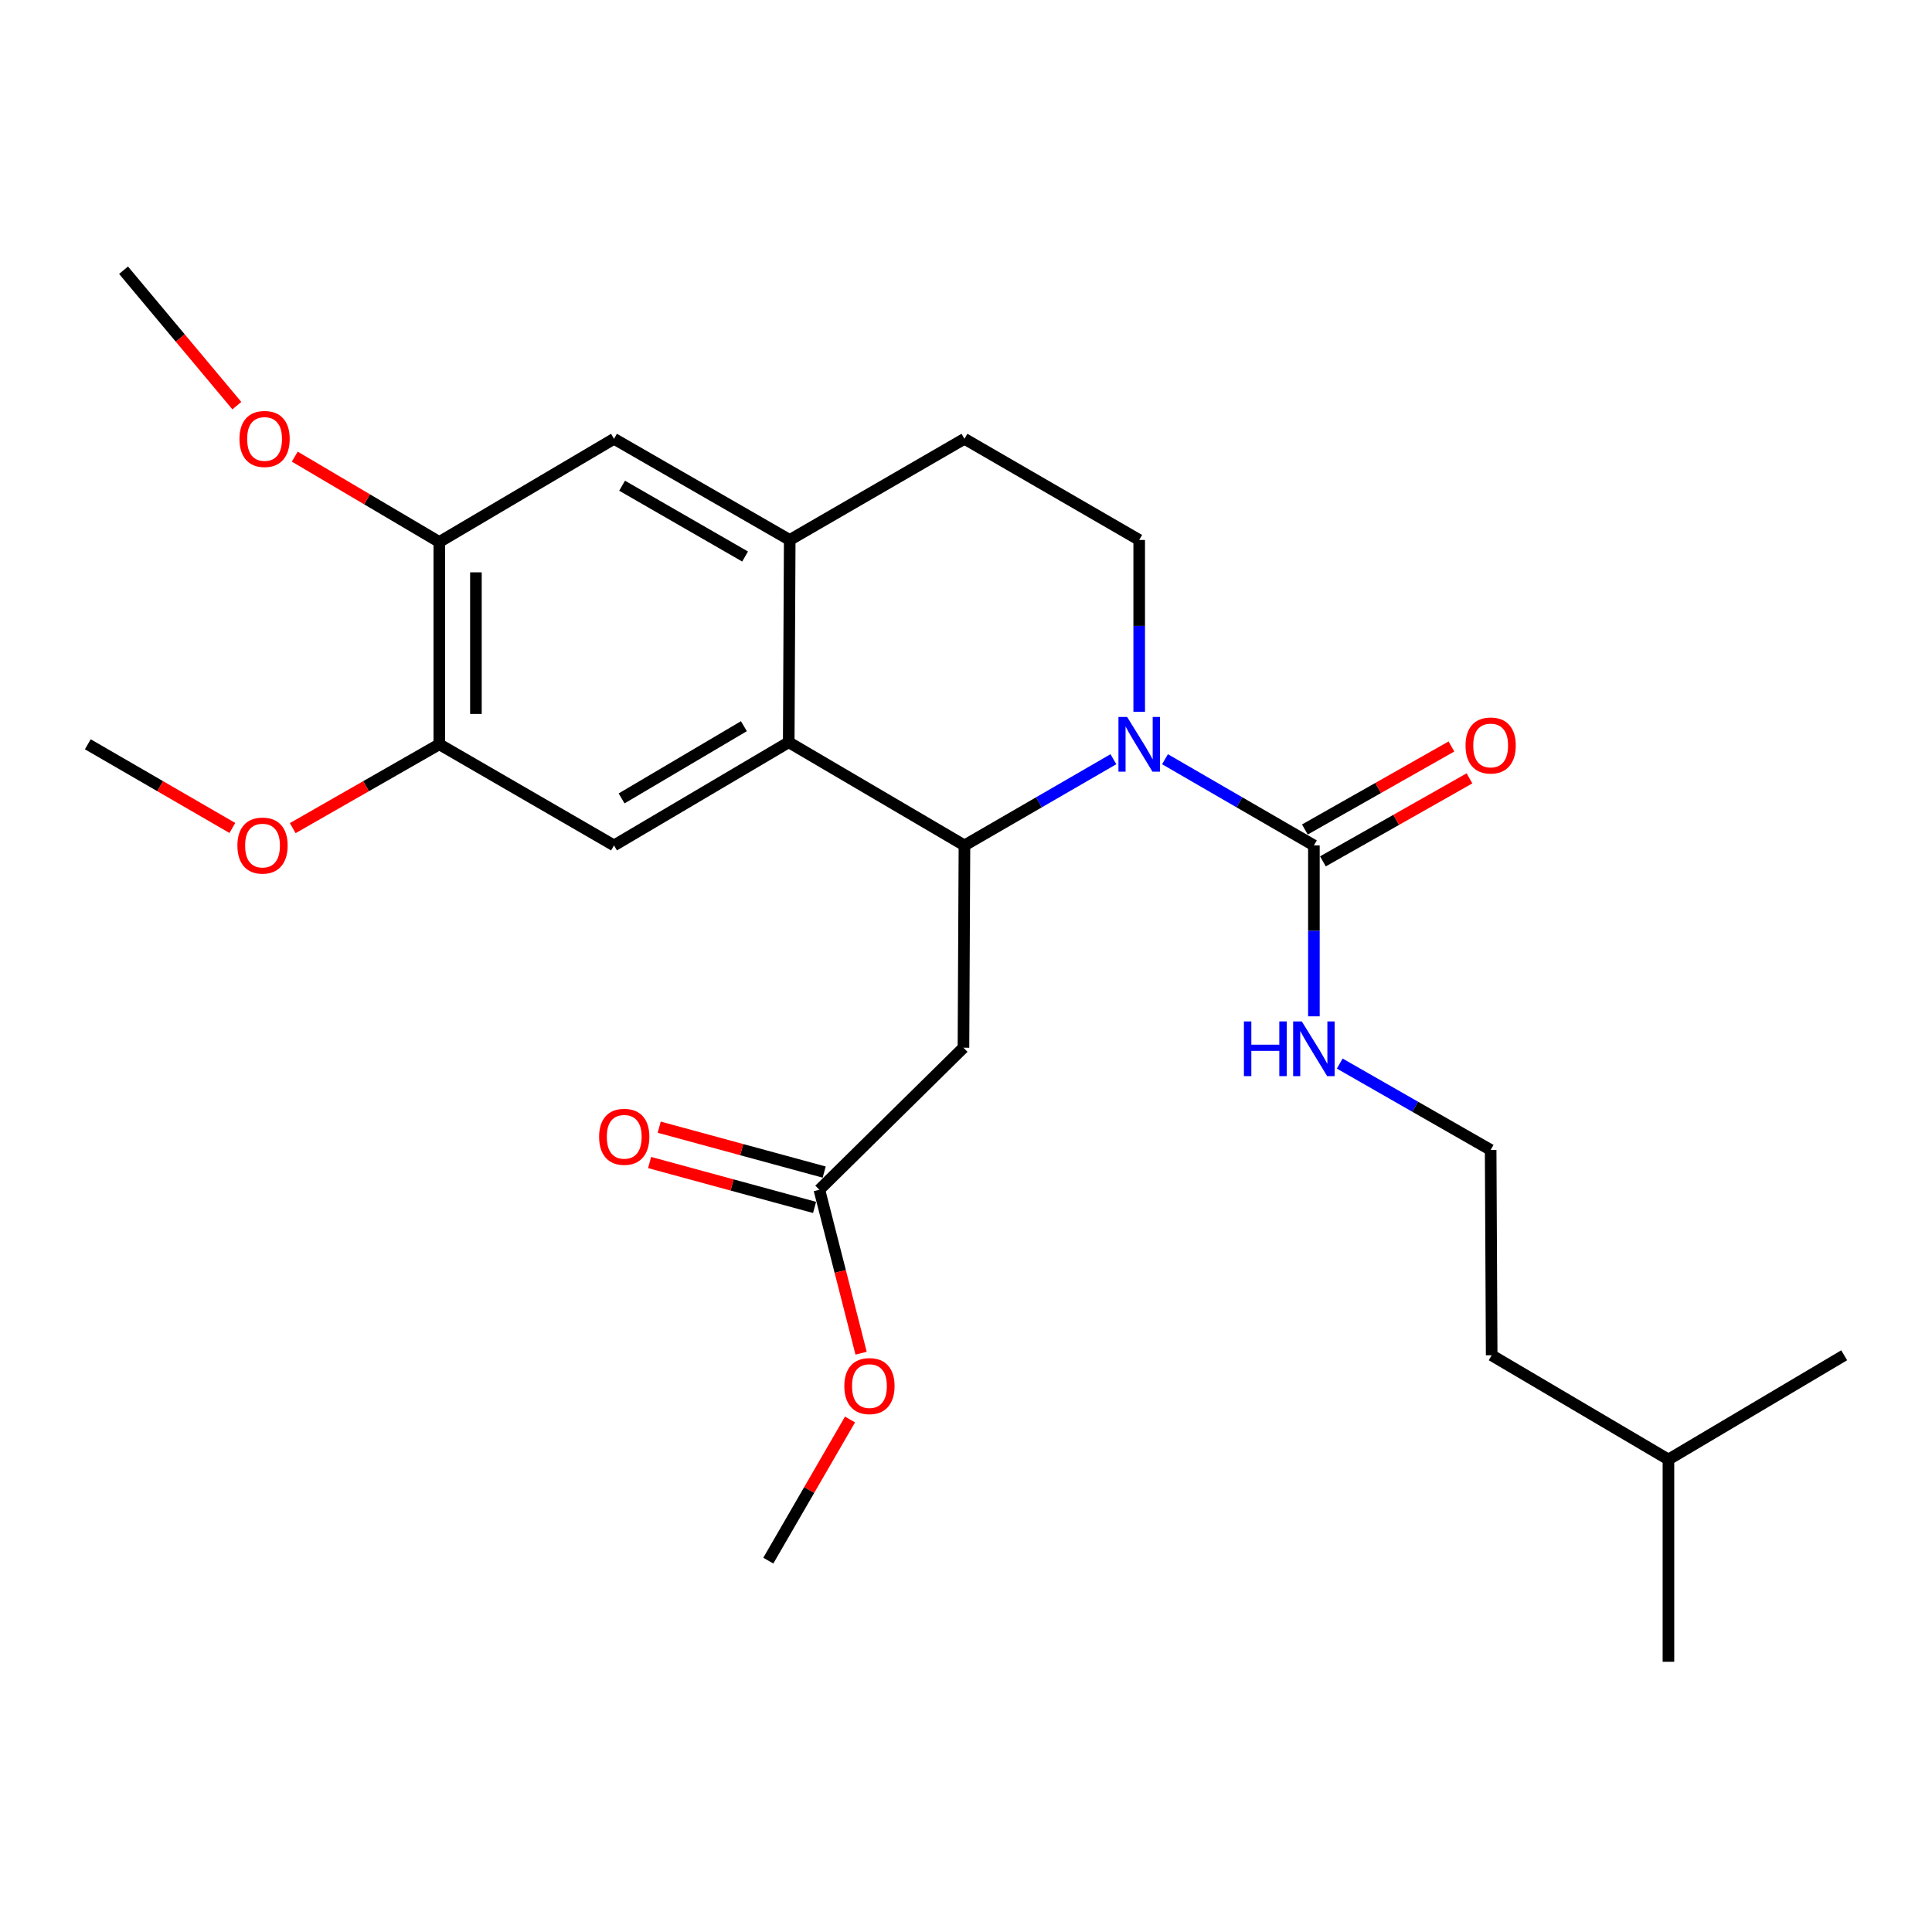 <?xml version='1.0' encoding='iso-8859-1'?>
<svg version='1.1' baseProfile='full'
              xmlns='http://www.w3.org/2000/svg'
                      xmlns:rdkit='http://www.rdkit.org/xml'
                      xmlns:xlink='http://www.w3.org/1999/xlink'
                  xml:space='preserve'
width='1000px' height='1000px' viewBox='0 0 1000 1000'>
<!-- END OF HEADER -->
<rect style='opacity:1.0;fill:#FFFFFF;stroke:none' width='1000' height='1000' x='0' y='0'> </rect>
<path class='bond-0' d='M 576.297,392.969 L 537.748,415.278' style='fill:none;fill-rule:evenodd;stroke:#0000FF;stroke-width:6px;stroke-linecap:butt;stroke-linejoin:miter;stroke-opacity:1' />
<path class='bond-0' d='M 537.748,415.278 L 499.2,437.587' style='fill:none;fill-rule:evenodd;stroke:#000000;stroke-width:6px;stroke-linecap:butt;stroke-linejoin:miter;stroke-opacity:1' />
<path class='bond-2' d='M 603.001,392.972 L 641.535,415.279' style='fill:none;fill-rule:evenodd;stroke:#0000FF;stroke-width:6px;stroke-linecap:butt;stroke-linejoin:miter;stroke-opacity:1' />
<path class='bond-2' d='M 641.535,415.279 L 680.068,437.587' style='fill:none;fill-rule:evenodd;stroke:#000000;stroke-width:6px;stroke-linecap:butt;stroke-linejoin:miter;stroke-opacity:1' />
<path class='bond-6' d='M 589.649,368.438 L 589.649,323.958' style='fill:none;fill-rule:evenodd;stroke:#0000FF;stroke-width:6px;stroke-linecap:butt;stroke-linejoin:miter;stroke-opacity:1' />
<path class='bond-6' d='M 589.649,323.958 L 589.649,279.478' style='fill:none;fill-rule:evenodd;stroke:#000000;stroke-width:6px;stroke-linecap:butt;stroke-linejoin:miter;stroke-opacity:1' />
<path class='bond-1' d='M 499.2,437.587 L 408.244,384.189' style='fill:none;fill-rule:evenodd;stroke:#000000;stroke-width:6px;stroke-linecap:butt;stroke-linejoin:miter;stroke-opacity:1' />
<path class='bond-3' d='M 499.2,437.587 L 498.683,542.297' style='fill:none;fill-rule:evenodd;stroke:#000000;stroke-width:6px;stroke-linecap:butt;stroke-linejoin:miter;stroke-opacity:1' />
<path class='bond-5' d='M 408.244,384.189 L 317.815,437.587' style='fill:none;fill-rule:evenodd;stroke:#000000;stroke-width:6px;stroke-linecap:butt;stroke-linejoin:miter;stroke-opacity:1' />
<path class='bond-5' d='M 385.04,375.874 L 321.74,413.253' style='fill:none;fill-rule:evenodd;stroke:#000000;stroke-width:6px;stroke-linecap:butt;stroke-linejoin:miter;stroke-opacity:1' />
<path class='bond-26' d='M 408.244,384.189 L 408.76,279.478' style='fill:none;fill-rule:evenodd;stroke:#000000;stroke-width:6px;stroke-linecap:butt;stroke-linejoin:miter;stroke-opacity:1' />
<path class='bond-12' d='M 684.738,445.835 L 722.67,424.356' style='fill:none;fill-rule:evenodd;stroke:#000000;stroke-width:6px;stroke-linecap:butt;stroke-linejoin:miter;stroke-opacity:1' />
<path class='bond-12' d='M 722.67,424.356 L 760.602,402.877' style='fill:none;fill-rule:evenodd;stroke:#FF0000;stroke-width:6px;stroke-linecap:butt;stroke-linejoin:miter;stroke-opacity:1' />
<path class='bond-12' d='M 675.397,429.338 L 713.329,407.859' style='fill:none;fill-rule:evenodd;stroke:#000000;stroke-width:6px;stroke-linecap:butt;stroke-linejoin:miter;stroke-opacity:1' />
<path class='bond-12' d='M 713.329,407.859 L 751.261,386.38' style='fill:none;fill-rule:evenodd;stroke:#FF0000;stroke-width:6px;stroke-linecap:butt;stroke-linejoin:miter;stroke-opacity:1' />
<path class='bond-13' d='M 680.068,437.587 L 680.068,481.82' style='fill:none;fill-rule:evenodd;stroke:#000000;stroke-width:6px;stroke-linecap:butt;stroke-linejoin:miter;stroke-opacity:1' />
<path class='bond-13' d='M 680.068,481.82 L 680.068,526.053' style='fill:none;fill-rule:evenodd;stroke:#0000FF;stroke-width:6px;stroke-linecap:butt;stroke-linejoin:miter;stroke-opacity:1' />
<path class='bond-9' d='M 498.683,542.297 L 424.106,615.811' style='fill:none;fill-rule:evenodd;stroke:#000000;stroke-width:6px;stroke-linecap:butt;stroke-linejoin:miter;stroke-opacity:1' />
<path class='bond-4' d='M 408.76,279.478 L 499.2,227.123' style='fill:none;fill-rule:evenodd;stroke:#000000;stroke-width:6px;stroke-linecap:butt;stroke-linejoin:miter;stroke-opacity:1' />
<path class='bond-8' d='M 408.76,279.478 L 317.815,227.123' style='fill:none;fill-rule:evenodd;stroke:#000000;stroke-width:6px;stroke-linecap:butt;stroke-linejoin:miter;stroke-opacity:1' />
<path class='bond-8' d='M 385.66,288.055 L 321.999,251.406' style='fill:none;fill-rule:evenodd;stroke:#000000;stroke-width:6px;stroke-linecap:butt;stroke-linejoin:miter;stroke-opacity:1' />
<path class='bond-7' d='M 317.815,437.587 L 227.376,385.242' style='fill:none;fill-rule:evenodd;stroke:#000000;stroke-width:6px;stroke-linecap:butt;stroke-linejoin:miter;stroke-opacity:1' />
<path class='bond-11' d='M 589.649,279.478 L 499.2,227.123' style='fill:none;fill-rule:evenodd;stroke:#000000;stroke-width:6px;stroke-linecap:butt;stroke-linejoin:miter;stroke-opacity:1' />
<path class='bond-15' d='M 227.376,385.242 L 189.447,406.942' style='fill:none;fill-rule:evenodd;stroke:#000000;stroke-width:6px;stroke-linecap:butt;stroke-linejoin:miter;stroke-opacity:1' />
<path class='bond-15' d='M 189.447,406.942 L 151.519,428.641' style='fill:none;fill-rule:evenodd;stroke:#FF0000;stroke-width:6px;stroke-linecap:butt;stroke-linejoin:miter;stroke-opacity:1' />
<path class='bond-27' d='M 227.376,385.242 L 227.376,280.532' style='fill:none;fill-rule:evenodd;stroke:#000000;stroke-width:6px;stroke-linecap:butt;stroke-linejoin:miter;stroke-opacity:1' />
<path class='bond-27' d='M 246.334,369.535 L 246.334,296.238' style='fill:none;fill-rule:evenodd;stroke:#000000;stroke-width:6px;stroke-linecap:butt;stroke-linejoin:miter;stroke-opacity:1' />
<path class='bond-10' d='M 317.815,227.123 L 227.376,280.532' style='fill:none;fill-rule:evenodd;stroke:#000000;stroke-width:6px;stroke-linecap:butt;stroke-linejoin:miter;stroke-opacity:1' />
<path class='bond-14' d='M 426.595,606.665 L 383.902,595.046' style='fill:none;fill-rule:evenodd;stroke:#000000;stroke-width:6px;stroke-linecap:butt;stroke-linejoin:miter;stroke-opacity:1' />
<path class='bond-14' d='M 383.902,595.046 L 341.209,583.426' style='fill:none;fill-rule:evenodd;stroke:#FF0000;stroke-width:6px;stroke-linecap:butt;stroke-linejoin:miter;stroke-opacity:1' />
<path class='bond-14' d='M 421.616,624.957 L 378.923,613.338' style='fill:none;fill-rule:evenodd;stroke:#000000;stroke-width:6px;stroke-linecap:butt;stroke-linejoin:miter;stroke-opacity:1' />
<path class='bond-14' d='M 378.923,613.338 L 336.23,601.719' style='fill:none;fill-rule:evenodd;stroke:#FF0000;stroke-width:6px;stroke-linecap:butt;stroke-linejoin:miter;stroke-opacity:1' />
<path class='bond-17' d='M 424.106,615.811 L 434.903,658.111' style='fill:none;fill-rule:evenodd;stroke:#000000;stroke-width:6px;stroke-linecap:butt;stroke-linejoin:miter;stroke-opacity:1' />
<path class='bond-17' d='M 434.903,658.111 L 445.701,700.412' style='fill:none;fill-rule:evenodd;stroke:#FF0000;stroke-width:6px;stroke-linecap:butt;stroke-linejoin:miter;stroke-opacity:1' />
<path class='bond-16' d='M 227.376,280.532 L 189.974,258.442' style='fill:none;fill-rule:evenodd;stroke:#000000;stroke-width:6px;stroke-linecap:butt;stroke-linejoin:miter;stroke-opacity:1' />
<path class='bond-16' d='M 189.974,258.442 L 152.573,236.352' style='fill:none;fill-rule:evenodd;stroke:#FF0000;stroke-width:6px;stroke-linecap:butt;stroke-linejoin:miter;stroke-opacity:1' />
<path class='bond-18' d='M 693.443,550.499 L 732.502,572.849' style='fill:none;fill-rule:evenodd;stroke:#0000FF;stroke-width:6px;stroke-linecap:butt;stroke-linejoin:miter;stroke-opacity:1' />
<path class='bond-18' d='M 732.502,572.849 L 771.56,595.2' style='fill:none;fill-rule:evenodd;stroke:#000000;stroke-width:6px;stroke-linecap:butt;stroke-linejoin:miter;stroke-opacity:1' />
<path class='bond-22' d='M 120.271,428.55 L 82.863,406.896' style='fill:none;fill-rule:evenodd;stroke:#FF0000;stroke-width:6px;stroke-linecap:butt;stroke-linejoin:miter;stroke-opacity:1' />
<path class='bond-22' d='M 82.863,406.896 L 45.455,385.242' style='fill:none;fill-rule:evenodd;stroke:#000000;stroke-width:6px;stroke-linecap:butt;stroke-linejoin:miter;stroke-opacity:1' />
<path class='bond-21' d='M 122.588,209.959 L 93.269,174.912' style='fill:none;fill-rule:evenodd;stroke:#FF0000;stroke-width:6px;stroke-linecap:butt;stroke-linejoin:miter;stroke-opacity:1' />
<path class='bond-21' d='M 93.269,174.912 L 63.949,139.865' style='fill:none;fill-rule:evenodd;stroke:#000000;stroke-width:6px;stroke-linecap:butt;stroke-linejoin:miter;stroke-opacity:1' />
<path class='bond-23' d='M 439.967,734.724 L 418.818,771.252' style='fill:none;fill-rule:evenodd;stroke:#FF0000;stroke-width:6px;stroke-linecap:butt;stroke-linejoin:miter;stroke-opacity:1' />
<path class='bond-23' d='M 418.818,771.252 L 397.67,807.78' style='fill:none;fill-rule:evenodd;stroke:#000000;stroke-width:6px;stroke-linecap:butt;stroke-linejoin:miter;stroke-opacity:1' />
<path class='bond-19' d='M 771.56,595.2 L 772.087,701.49' style='fill:none;fill-rule:evenodd;stroke:#000000;stroke-width:6px;stroke-linecap:butt;stroke-linejoin:miter;stroke-opacity:1' />
<path class='bond-20' d='M 772.087,701.49 L 863.579,755.436' style='fill:none;fill-rule:evenodd;stroke:#000000;stroke-width:6px;stroke-linecap:butt;stroke-linejoin:miter;stroke-opacity:1' />
<path class='bond-24' d='M 863.579,755.436 L 863.579,860.135' style='fill:none;fill-rule:evenodd;stroke:#000000;stroke-width:6px;stroke-linecap:butt;stroke-linejoin:miter;stroke-opacity:1' />
<path class='bond-25' d='M 863.579,755.436 L 954.545,701.49' style='fill:none;fill-rule:evenodd;stroke:#000000;stroke-width:6px;stroke-linecap:butt;stroke-linejoin:miter;stroke-opacity:1' />
<path  class='atom-0' d='M 583.389 371.082
L 592.669 386.082
Q 593.589 387.562, 595.069 390.242
Q 596.549 392.922, 596.629 393.082
L 596.629 371.082
L 600.389 371.082
L 600.389 399.402
L 596.509 399.402
L 586.549 383.002
Q 585.389 381.082, 584.149 378.882
Q 582.949 376.682, 582.589 376.002
L 582.589 399.402
L 578.909 399.402
L 578.909 371.082
L 583.389 371.082
' fill='#0000FF'/>
<path  class='atom-13' d='M 758.56 385.859
Q 758.56 379.059, 761.92 375.259
Q 765.28 371.459, 771.56 371.459
Q 777.84 371.459, 781.2 375.259
Q 784.56 379.059, 784.56 385.859
Q 784.56 392.739, 781.16 396.659
Q 777.76 400.539, 771.56 400.539
Q 765.32 400.539, 761.92 396.659
Q 758.56 392.779, 758.56 385.859
M 771.56 397.339
Q 775.88 397.339, 778.2 394.459
Q 780.56 391.539, 780.56 385.859
Q 780.56 380.299, 778.2 377.499
Q 775.88 374.659, 771.56 374.659
Q 767.24 374.659, 764.88 377.459
Q 762.56 380.259, 762.56 385.859
Q 762.56 391.579, 764.88 394.459
Q 767.24 397.339, 771.56 397.339
' fill='#FF0000'/>
<path  class='atom-14' d='M 643.848 528.685
L 647.688 528.685
L 647.688 540.725
L 662.168 540.725
L 662.168 528.685
L 666.008 528.685
L 666.008 557.005
L 662.168 557.005
L 662.168 543.925
L 647.688 543.925
L 647.688 557.005
L 643.848 557.005
L 643.848 528.685
' fill='#0000FF'/>
<path  class='atom-14' d='M 673.808 528.685
L 683.088 543.685
Q 684.008 545.165, 685.488 547.845
Q 686.968 550.525, 687.048 550.685
L 687.048 528.685
L 690.808 528.685
L 690.808 557.005
L 686.928 557.005
L 676.968 540.605
Q 675.808 538.685, 674.568 536.485
Q 673.368 534.285, 673.008 533.605
L 673.008 557.005
L 669.328 557.005
L 669.328 528.685
L 673.808 528.685
' fill='#0000FF'/>
<path  class='atom-15' d='M 310.102 588.402
Q 310.102 581.602, 313.462 577.802
Q 316.822 574.002, 323.102 574.002
Q 329.382 574.002, 332.742 577.802
Q 336.102 581.602, 336.102 588.402
Q 336.102 595.282, 332.702 599.202
Q 329.302 603.082, 323.102 603.082
Q 316.862 603.082, 313.462 599.202
Q 310.102 595.322, 310.102 588.402
M 323.102 599.882
Q 327.422 599.882, 329.742 597.002
Q 332.102 594.082, 332.102 588.402
Q 332.102 582.842, 329.742 580.042
Q 327.422 577.202, 323.102 577.202
Q 318.782 577.202, 316.422 580.002
Q 314.102 582.802, 314.102 588.402
Q 314.102 594.122, 316.422 597.002
Q 318.782 599.882, 323.102 599.882
' fill='#FF0000'/>
<path  class='atom-16' d='M 122.883 437.667
Q 122.883 430.867, 126.243 427.067
Q 129.603 423.267, 135.883 423.267
Q 142.163 423.267, 145.523 427.067
Q 148.883 430.867, 148.883 437.667
Q 148.883 444.547, 145.483 448.467
Q 142.083 452.347, 135.883 452.347
Q 129.643 452.347, 126.243 448.467
Q 122.883 444.587, 122.883 437.667
M 135.883 449.147
Q 140.203 449.147, 142.523 446.267
Q 144.883 443.347, 144.883 437.667
Q 144.883 432.107, 142.523 429.307
Q 140.203 426.467, 135.883 426.467
Q 131.563 426.467, 129.203 429.267
Q 126.883 432.067, 126.883 437.667
Q 126.883 443.387, 129.203 446.267
Q 131.563 449.147, 135.883 449.147
' fill='#FF0000'/>
<path  class='atom-17' d='M 123.947 227.203
Q 123.947 220.403, 127.307 216.603
Q 130.667 212.803, 136.947 212.803
Q 143.227 212.803, 146.587 216.603
Q 149.947 220.403, 149.947 227.203
Q 149.947 234.083, 146.547 238.003
Q 143.147 241.883, 136.947 241.883
Q 130.707 241.883, 127.307 238.003
Q 123.947 234.123, 123.947 227.203
M 136.947 238.683
Q 141.267 238.683, 143.587 235.803
Q 145.947 232.883, 145.947 227.203
Q 145.947 221.643, 143.587 218.843
Q 141.267 216.003, 136.947 216.003
Q 132.627 216.003, 130.267 218.803
Q 127.947 221.603, 127.947 227.203
Q 127.947 232.923, 130.267 235.803
Q 132.627 238.683, 136.947 238.683
' fill='#FF0000'/>
<path  class='atom-18' d='M 437.025 717.431
Q 437.025 710.631, 440.385 706.831
Q 443.745 703.031, 450.025 703.031
Q 456.305 703.031, 459.665 706.831
Q 463.025 710.631, 463.025 717.431
Q 463.025 724.311, 459.625 728.231
Q 456.225 732.111, 450.025 732.111
Q 443.785 732.111, 440.385 728.231
Q 437.025 724.351, 437.025 717.431
M 450.025 728.911
Q 454.345 728.911, 456.665 726.031
Q 459.025 723.111, 459.025 717.431
Q 459.025 711.871, 456.665 709.071
Q 454.345 706.231, 450.025 706.231
Q 445.705 706.231, 443.345 709.031
Q 441.025 711.831, 441.025 717.431
Q 441.025 723.151, 443.345 726.031
Q 445.705 728.911, 450.025 728.911
' fill='#FF0000'/>
</svg>
